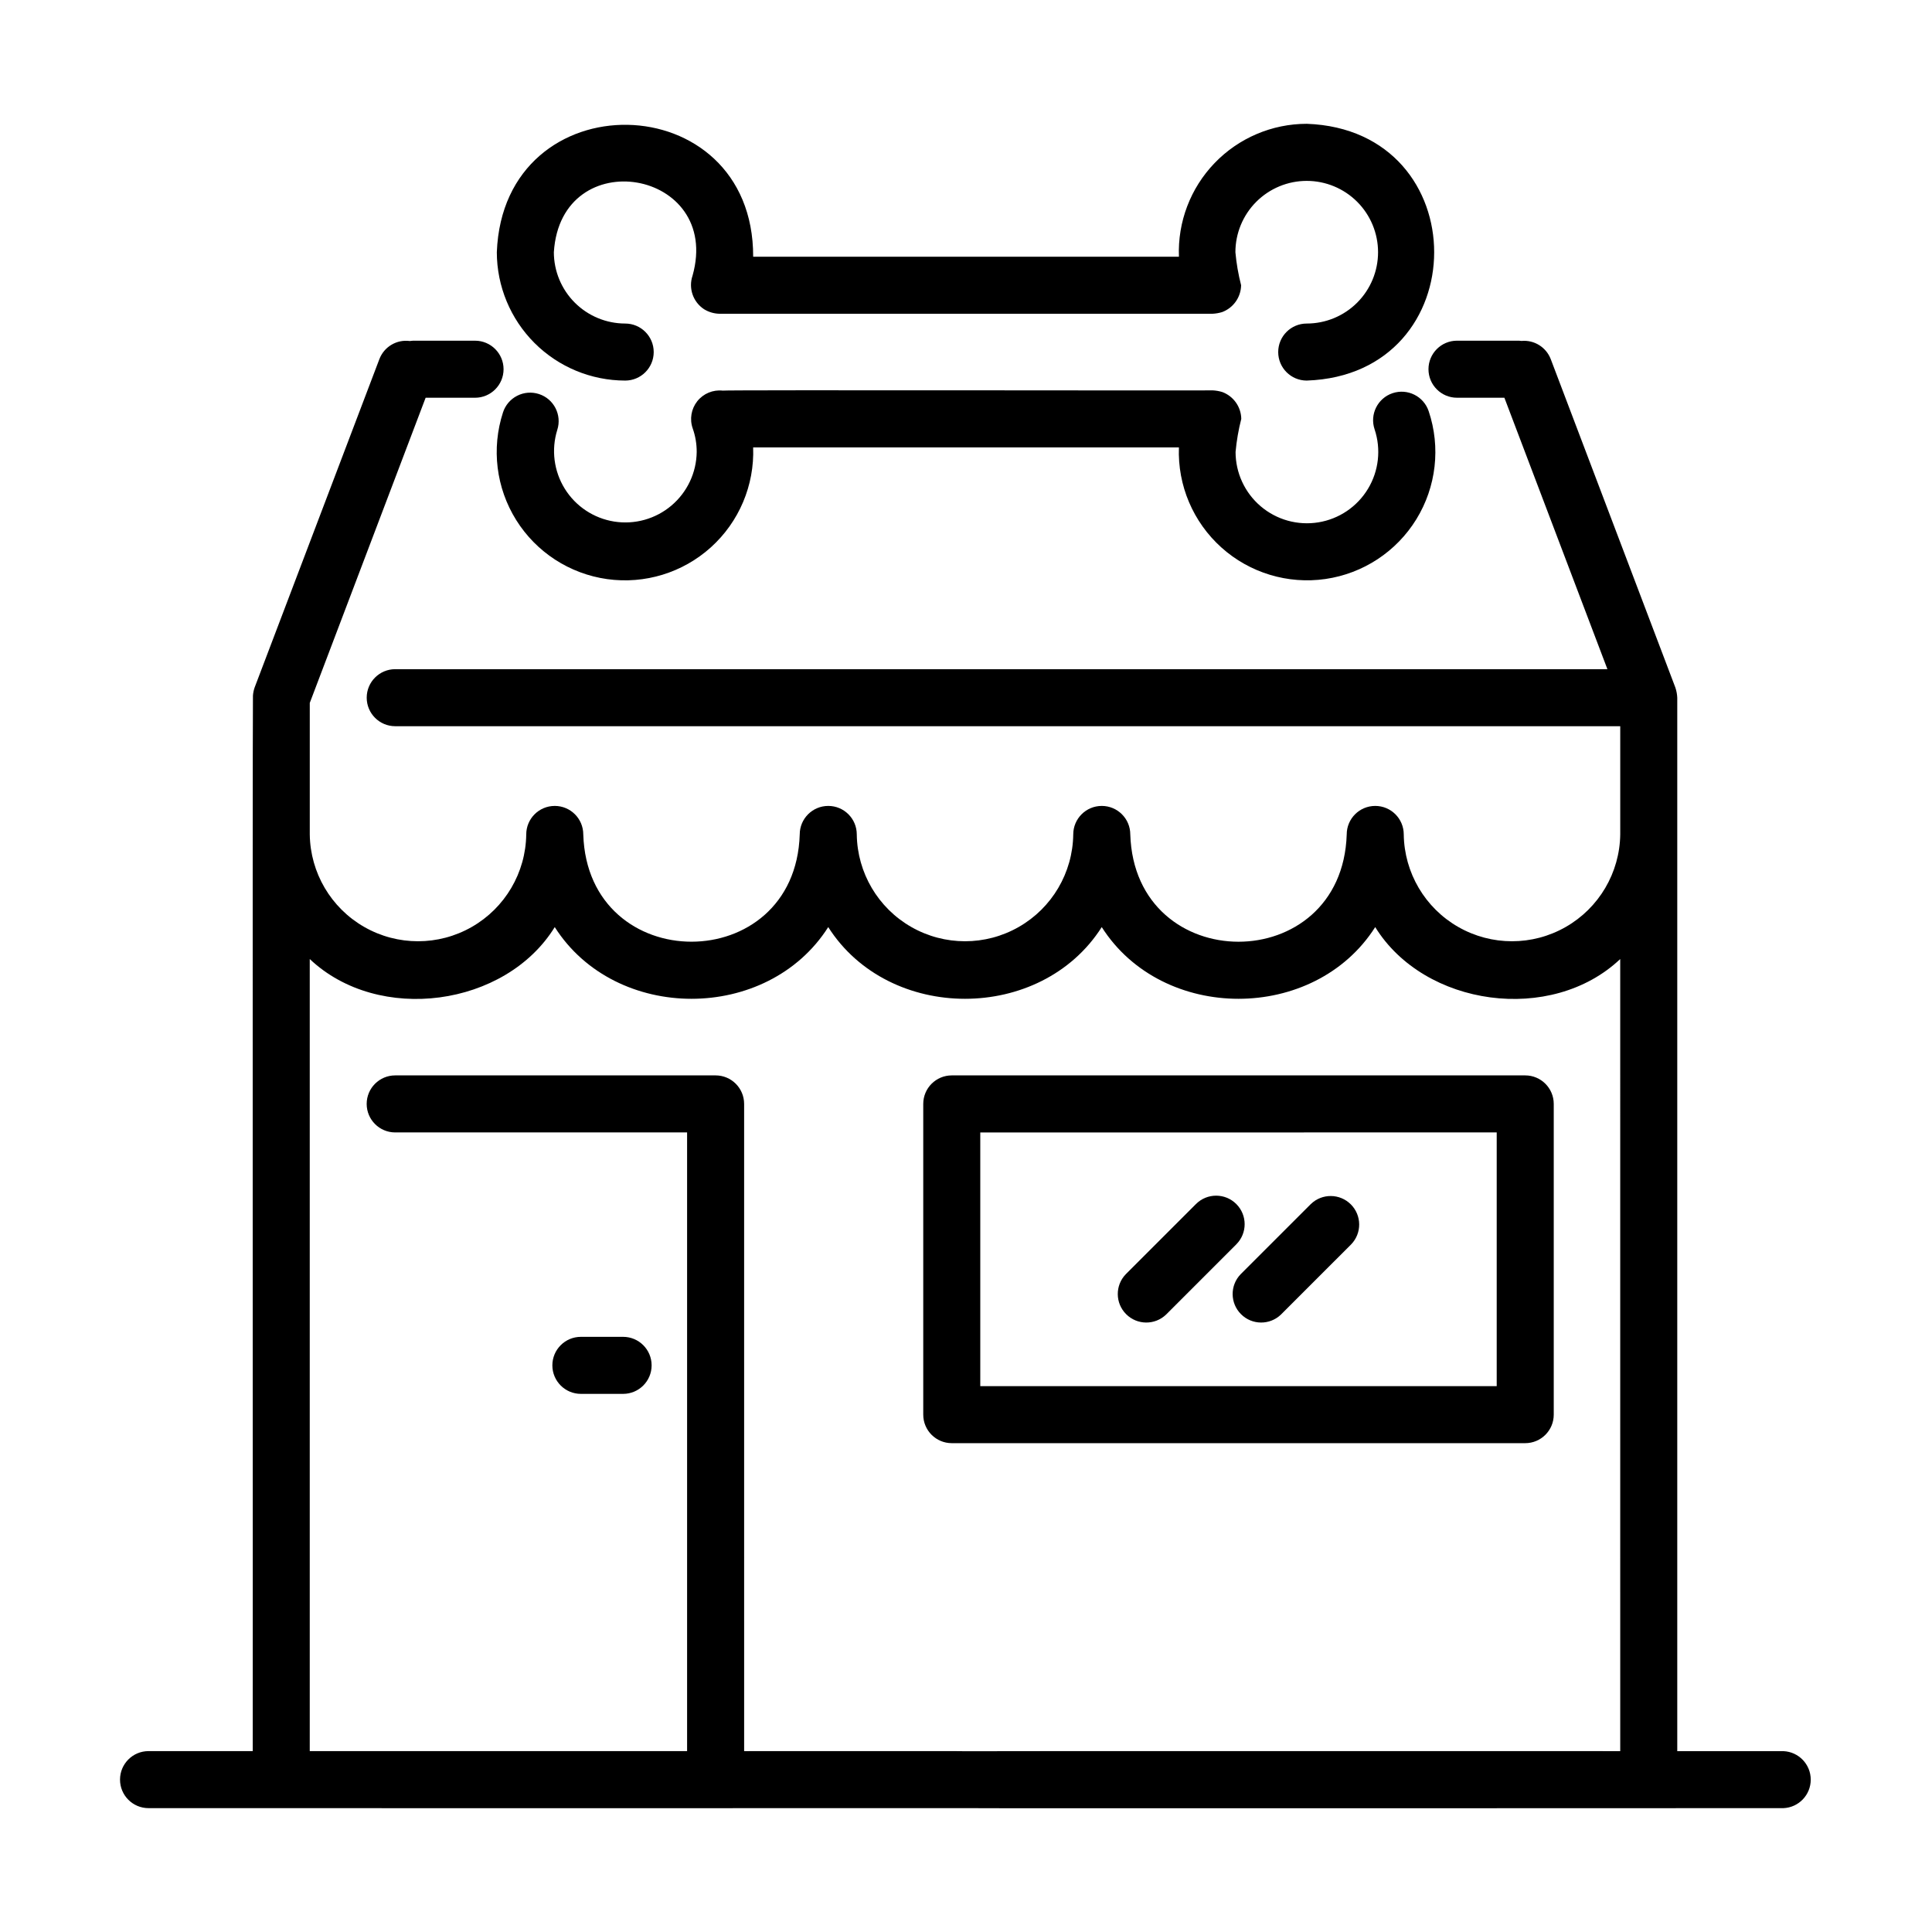 <?xml version="1.0" encoding="UTF-8"?>
<!-- Uploaded to: ICON Repo, www.iconrepo.com, Generator: ICON Repo Mixer Tools -->
<svg fill="#000000" width="800px" height="800px" version="1.1" viewBox="144 144 512 512" xmlns="http://www.w3.org/2000/svg">
 <g>
  <path d="m490.32 176.81c-9.223 0-18.043 3.758-24.438 10.402-6.394 6.644-9.809 15.609-9.453 24.824h-112.83c0.109-45.77-66.184-47.047-67.934-1.195 0.012 9.02 3.598 17.664 9.973 24.043 6.379 6.375 15.023 9.965 24.043 9.973 4.176 0 7.559-3.383 7.559-7.555 0-4.176-3.383-7.559-7.559-7.559-5.012-0.008-9.816-2-13.359-5.543-3.543-3.543-5.535-8.348-5.543-13.359 1.855-29.305 44.68-21.965 36.754 6.219v-0.004c-1.133 3.312 0.125 6.973 3.051 8.891 1.227 0.754 2.629 1.172 4.066 1.203h130.7c0.855-0.043 1.699-0.191 2.519-0.438 2.984-1.109 4.984-3.938 5.039-7.121-0.738-2.871-1.246-5.797-1.512-8.75 0-5.016 1.992-9.82 5.535-13.367 3.547-3.543 8.352-5.535 13.367-5.535 5.012 0 9.82 1.992 13.367 5.535 3.543 3.547 5.535 8.352 5.535 13.367 0 5.012-1.992 9.82-5.535 13.367-3.547 3.543-8.355 5.535-13.367 5.535-4.176 0-7.559 3.383-7.559 7.559 0 4.172 3.383 7.555 7.559 7.555 44.984-1.547 45.074-66.426 0.02-68.047z"/>
  <path d="m286.81 248.42c-1.906-0.617-3.981-0.449-5.766 0.469-1.785 0.914-3.133 2.5-3.746 4.406-3.109 9.562-1.824 20.008 3.504 28.531 5.332 8.523 14.16 14.25 24.117 15.645 9.953 1.391 20.016-1.695 27.48-8.43 7.461-6.734 11.562-16.43 11.195-26.477h112.83c-0.367 10.078 3.762 19.793 11.262 26.527 7.504 6.738 17.609 9.793 27.586 8.348 9.977-1.449 18.797-7.25 24.078-15.836 5.281-8.59 6.477-19.078 3.266-28.637-1.324-3.957-5.609-6.094-9.57-4.769-3.957 1.324-6.094 5.609-4.769 9.566 1.762 5.262 1.121 11.027-1.746 15.773-2.863 4.75-7.672 8-13.145 8.891-5.473 0.891-11.062-0.664-15.289-4.258-4.223-3.594-6.66-8.859-6.66-14.406 0.27-2.953 0.773-5.883 1.512-8.754-0.051-3.184-2.051-6.012-5.039-7.121-0.816-0.246-1.664-0.395-2.516-0.438-0.57 0.09-129.38-0.145-129.86 0.066-2.586-0.285-5.133 0.777-6.75 2.812-1.613 2.039-2.07 4.762-1.207 7.215 0.707 1.996 1.062 4.102 1.055 6.219-0.062 5.492-2.512 10.684-6.707 14.227s-9.723 5.086-15.145 4.231c-5.426-0.859-10.207-4.031-13.105-8.695-2.898-4.664-3.625-10.355-1.992-15.598 1.277-3.969-0.898-8.227-4.867-9.508z"/>
  <path d="m616.64 608.07h-28.148v-279.18c-0.043-0.914-0.211-1.816-0.504-2.684l-33.027-87.043c-1.219-3.16-4.387-5.129-7.762-4.812-0.215 0-0.422-0.066-0.641-0.066h-16.438c-4.172 0-7.559 3.387-7.559 7.559s3.387 7.559 7.559 7.559h12.559l27.301 71.934h-321.24c-4.172 0-7.559 3.383-7.559 7.555 0 4.176 3.387 7.559 7.559 7.559h324.64v28.684c-0.137 10.156-5.633 19.484-14.453 24.523-8.816 5.043-19.645 5.043-28.465 0-8.82-5.039-14.316-14.367-14.453-24.523 0-4.176-3.383-7.559-7.555-7.559-4.176 0-7.559 3.383-7.559 7.559-1.223 37.926-56.156 37.891-57.359 0 0-4.176-3.383-7.559-7.555-7.559-4.176 0-7.559 3.383-7.559 7.559-0.133 10.156-5.629 19.484-14.449 24.523-8.82 5.043-19.648 5.043-28.469 0-8.82-5.039-14.316-14.367-14.449-24.523 0-4.176-3.383-7.559-7.559-7.559-4.172 0-7.559 3.383-7.559 7.559-1.18 37.891-56.176 37.906-57.363 0 0-4.176-3.383-7.559-7.555-7.559-4.176 0-7.559 3.383-7.559 7.559-0.133 10.156-5.629 19.484-14.449 24.523-8.82 5.043-19.648 5.043-28.469 0-8.82-5.039-14.316-14.367-14.449-24.523v-34.855l30.703-80.875h13.098c4.172 0 7.555-3.387 7.555-7.559s-3.383-7.559-7.555-7.559h-16.449c-0.281 0.016-0.562 0.043-0.844 0.086-3.473-0.465-6.809 1.52-8.059 4.793l-33.07 87.043c-0.242 0.695-0.387 1.418-0.438 2.152-0.152 15.285 0 256.59-0.055 279.7h-27.617c-4.172 0-7.555 3.383-7.555 7.555 0 4.176 3.383 7.559 7.555 7.559 0.086 0 216.53 0.039 216.64 0 0 0.086 216.56 0 216.64 0h0.004c4.039-0.18 7.219-3.508 7.219-7.551 0-4.043-3.18-7.367-7.219-7.551zm-43.262 0c-0.266 0.023-173.13-0.051-173.38 0.023-0.152-0.082-58.59 0-58.793-0.023l-0.004-171.52c0-4.176-3.383-7.559-7.555-7.559h-84.914c-4.172 0-7.559 3.383-7.559 7.559 0 4.172 3.387 7.555 7.559 7.555h77.355v163.96h-100v-209.91c18.238 17.27 51.891 12.656 64.926-8.465 16.121 25.34 56.367 25.332 72.477 0 16.121 25.34 56.367 25.332 72.484 0 16.121 25.34 56.359 25.332 72.473 0 13.043 21.121 46.699 25.734 64.926 8.465z"/>
  <path d="m297.94 513.39h11.191c4.172 0 7.555-3.383 7.555-7.559 0-4.172-3.383-7.555-7.555-7.555h-11.191c-4.172 0-7.559 3.383-7.559 7.555 0 4.176 3.387 7.559 7.559 7.559z"/>
  <path d="m388.67 436.55v82.348c0 4.172 3.383 7.555 7.559 7.555h151.97c4.172 0 7.559-3.383 7.559-7.555v-82.348c0-4.176-3.387-7.559-7.559-7.559h-151.97c-4.176 0-7.559 3.383-7.559 7.559zm15.113 7.559 136.86-0.004v67.234h-136.86z"/>
  <path d="m471.63 463.08c-2.949-2.953-7.734-2.953-10.684 0l-18.602 18.602v-0.004c-2.863 2.965-2.824 7.68 0.094 10.594 2.914 2.918 7.625 2.957 10.594 0.094l18.602-18.602h-0.004c2.953-2.949 2.953-7.734 0-10.684z"/>
  <path d="m491.39 463.08-18.605 18.602v-0.004c-2.863 2.965-2.824 7.68 0.094 10.594 2.914 2.918 7.625 2.957 10.594 0.094l18.605-18.602c2.863-2.965 2.82-7.68-0.094-10.594-2.914-2.914-7.629-2.957-10.594-0.09z"/>
 </g>
</svg>